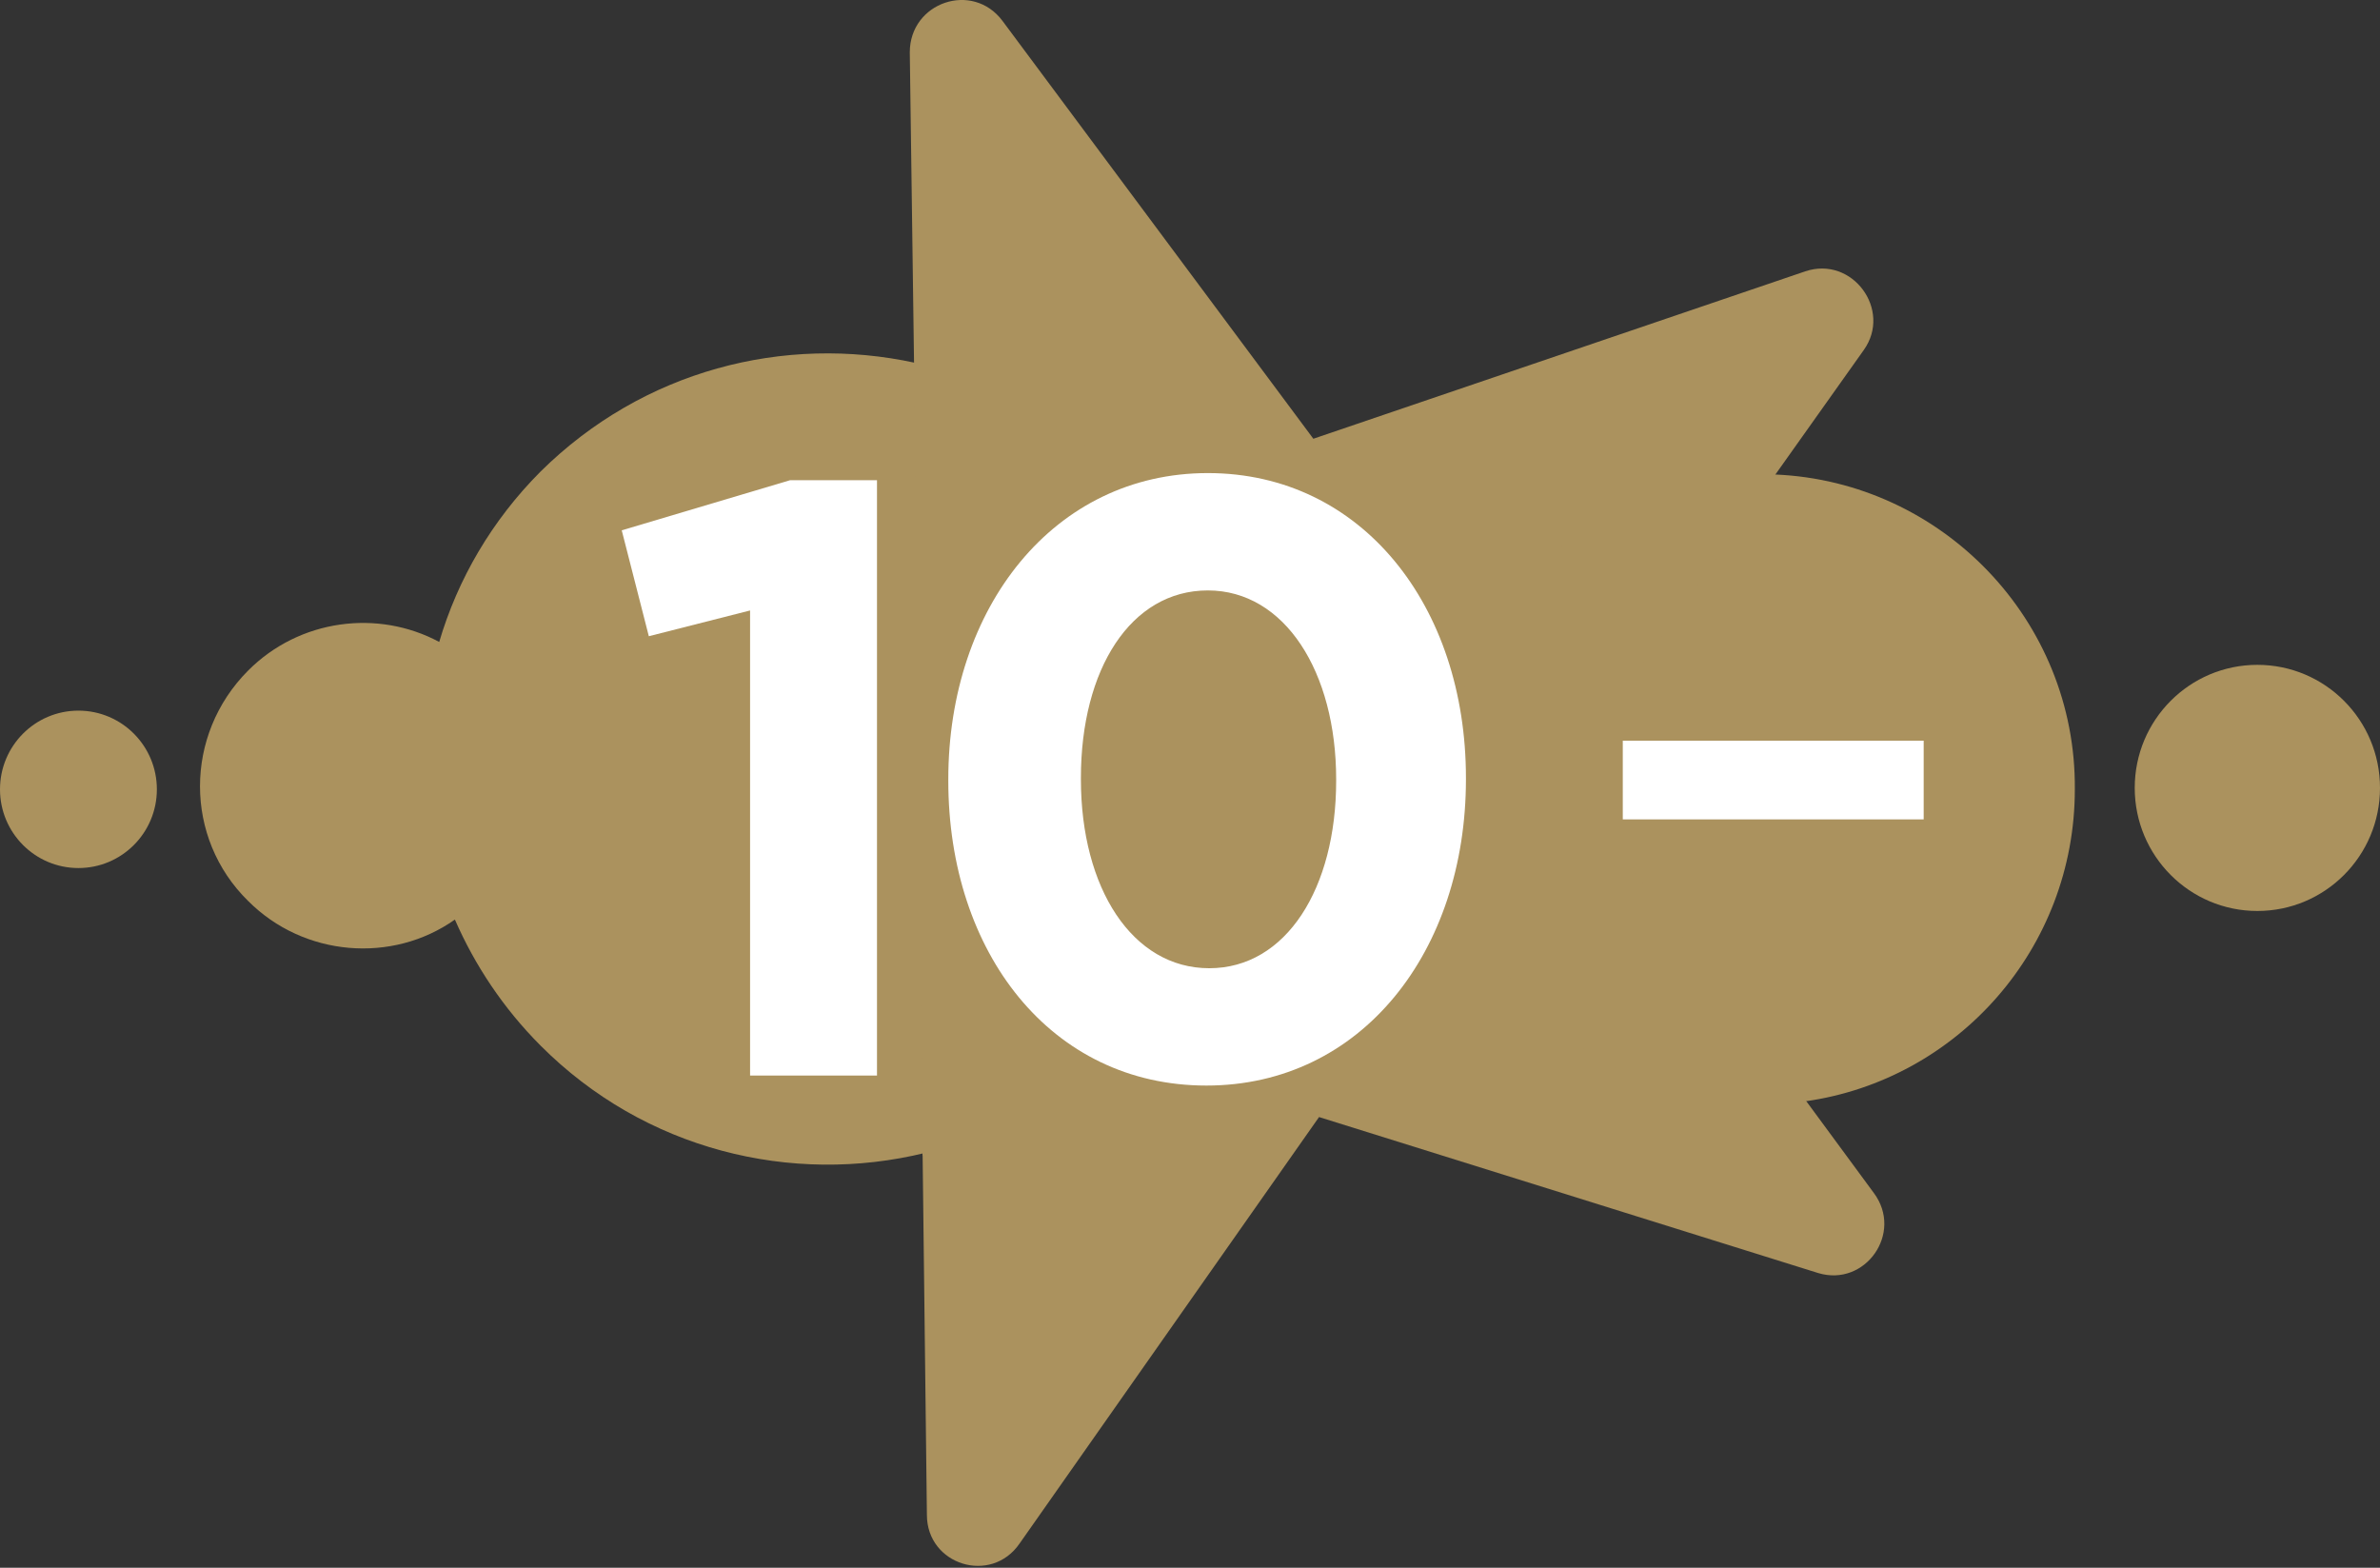 <svg width="167" height="110" viewBox="0 0 167 110" fill="none" xmlns="http://www.w3.org/2000/svg">
<rect x="0" y="0" width="167" height="110" fill="#333333" stroke="none"/>
<path d="M158.395 63.919C163.147 63.919 167 60.053 167 55.284C167 50.515 163.147 46.649 158.395 46.649C153.642 46.649 149.79 50.515 149.79 55.284C149.79 60.053 153.642 63.919 158.395 63.919Z" fill="#AB925E"/>
<path d="M124.575 33.295C124.274 33.295 123.974 33.295 123.574 33.295C111.367 33.295 101.561 43.235 101.561 55.385C101.561 67.634 111.467 77.474 123.574 77.474C124.575 77.474 125.675 77.374 126.676 77.274C137.382 75.767 145.587 66.53 145.587 55.385C145.687 43.536 136.282 33.797 124.575 33.295Z" fill="#AB925E"/>
<path d="M131.479 83.7L126.676 77.173C125.875 77.274 124.975 77.374 124.174 77.374C125.075 77.374 125.875 77.274 126.676 77.173L109.666 54.38L124.575 33.295L130.778 24.559C132.78 21.748 129.978 17.932 126.676 19.037L92.155 30.785L70.342 1.465C68.241 -1.346 63.838 0.16 63.838 3.674L64.138 25.563L64.338 40.223L35.521 49.963L29.718 51.971C26.416 53.075 26.516 57.794 29.818 58.798L35.421 60.606L64.639 69.743L64.739 81.089L65.039 106.292C65.039 109.806 69.542 111.212 71.543 108.3L92.555 78.378L127.576 89.323C130.878 90.327 133.58 86.511 131.479 83.7Z" fill="#AB925E"/>
<path d="M78.147 33.094C74.144 29.078 69.341 26.567 64.239 25.463C55.033 23.455 45.127 25.965 37.923 33.094C34.521 36.508 32.119 40.625 30.819 45.043C26.516 42.733 21.013 43.436 17.41 47.051C12.908 51.569 12.908 58.798 17.41 63.216C21.313 67.132 27.517 67.634 31.919 64.522C33.32 67.735 35.321 70.747 37.923 73.358C45.227 80.688 55.533 83.198 64.939 80.888C69.742 79.683 74.344 77.173 78.147 73.358C89.253 62.313 89.253 44.239 78.147 33.094Z" fill="#AB925E"/>
<path d="M5.503 60.907C8.543 60.907 11.007 58.435 11.007 55.385C11.007 52.335 8.543 49.862 5.503 49.862C2.464 49.862 0 52.335 0 55.385C0 58.435 2.464 60.907 5.503 60.907Z" fill="#AB925E"/>
<g style="mix-blend-mode:multiply">
<path d="M124.575 33.295C124.274 33.295 123.974 33.295 123.574 33.295C111.367 33.295 101.561 43.235 101.561 55.385C101.561 67.634 111.467 77.474 123.574 77.474C124.575 77.474 125.675 77.374 126.676 77.274L109.666 54.481L124.575 33.295Z" fill="#AB925E"/>
</g>
<g style="mix-blend-mode:multiply">
<path d="M78.047 33.194C74.044 29.178 69.242 26.668 64.138 25.563L64.338 40.223L35.521 49.963L29.718 51.971C26.416 53.075 26.516 57.794 29.818 58.798L35.421 60.606L64.639 69.743L64.739 81.089C69.542 79.884 74.144 77.374 77.947 73.558C89.153 62.413 89.153 44.34 78.047 33.194Z" fill="#AB925E"/>
</g>
<path d="M134.981 51.971H113.868V57.493H134.981V51.971Z" fill="white"/>
<path d="M52.632 42.834L45.527 44.641L43.626 37.211L55.433 33.696H61.537V75.466H52.632V42.834Z" fill="white"/>
<path d="M66.54 54.782V54.682C66.54 42.633 73.944 33.194 84.751 33.194C95.557 33.194 102.862 42.532 102.862 54.581V54.682C102.862 66.731 95.557 76.169 84.651 76.169C73.744 76.169 66.54 66.831 66.54 54.782ZM93.756 54.782V54.682C93.756 47.151 90.154 41.428 84.751 41.428C79.347 41.428 75.845 46.95 75.845 54.581V54.682C75.845 62.313 79.448 67.936 84.851 67.936C90.254 67.936 93.756 62.313 93.756 54.782Z" fill="white"/>
</svg>
